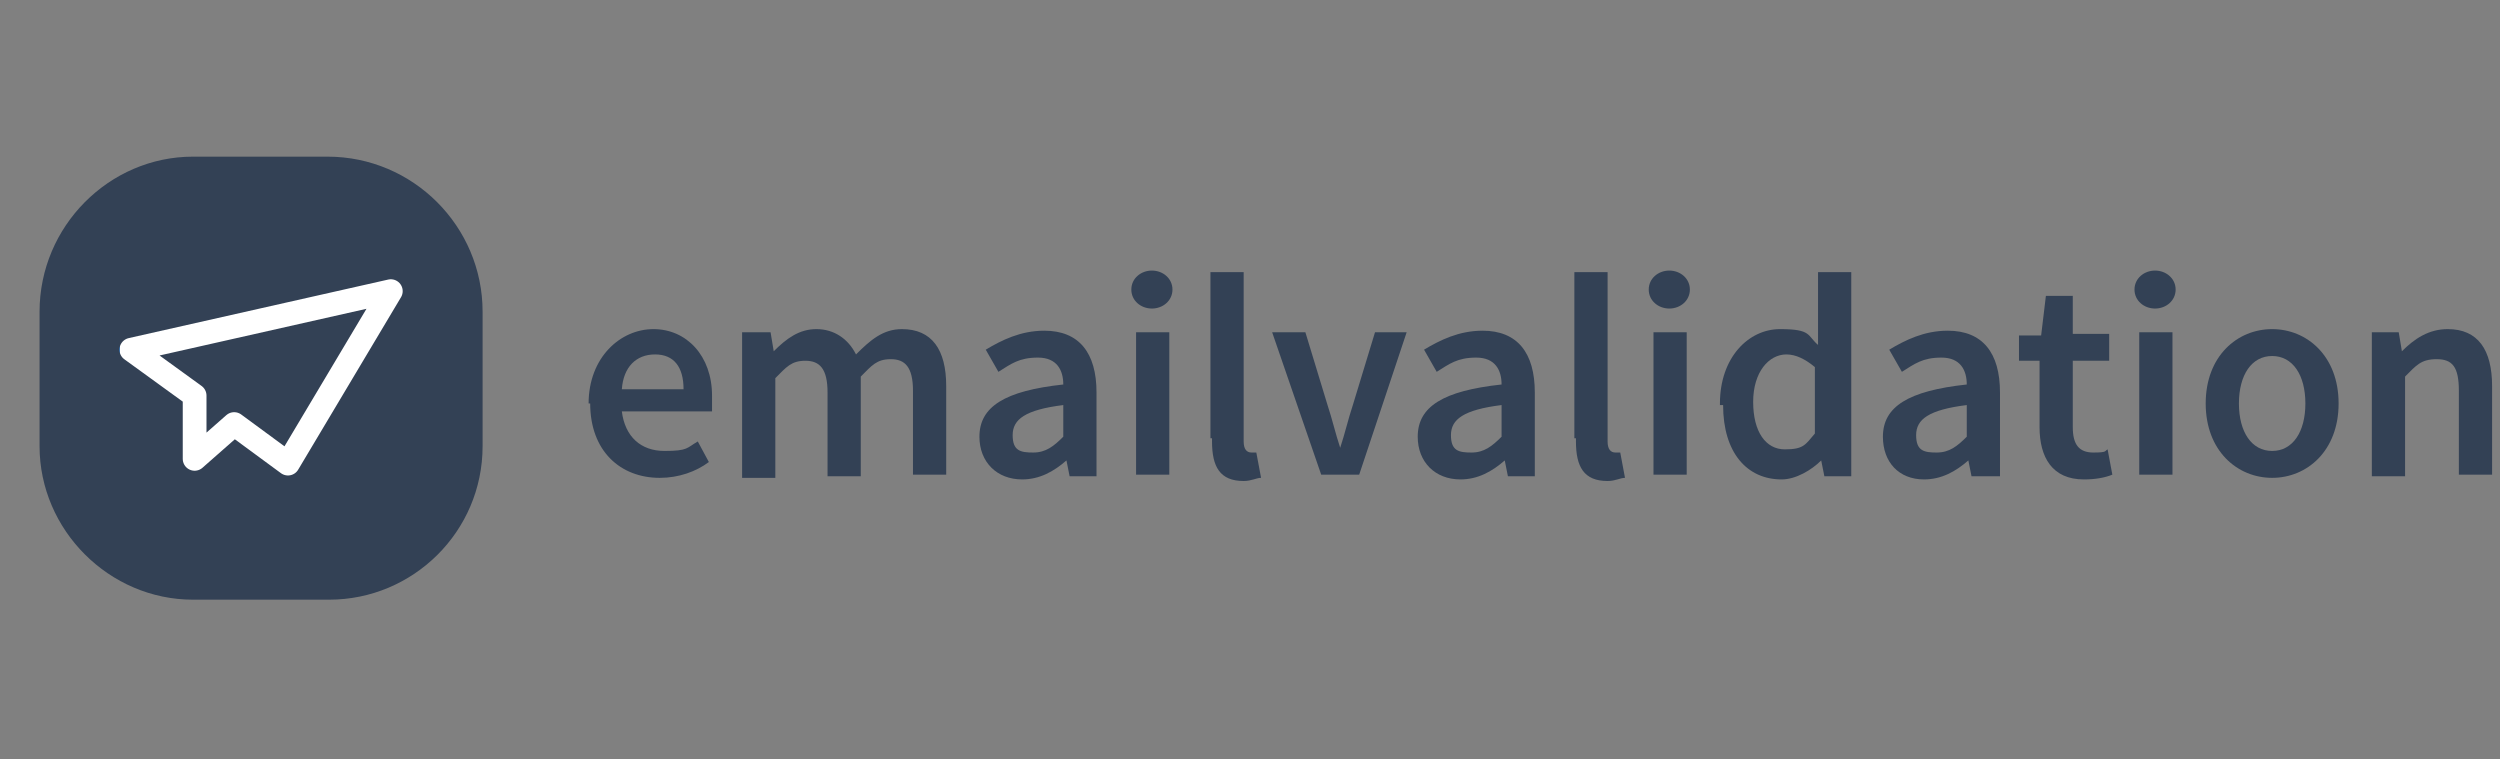 <svg viewBox="0 0 158 48" xmlns="http://www.w3.org/2000/svg" xmlns:xlink="http://www.w3.org/1999/xlink"><rect x="0" y="0" width="158" height="48" fill="#808080" stroke="none"/><linearGradient id="a" gradientTransform="matrix(1 0 0 -1 0 662)" gradientUnits="userSpaceOnUse" x1="7.6" x2="25.4" y1="638.2" y2="638.2"><stop offset="0" stop-color="#45a2ff"/><stop offset="0" stop-color="#fff"/><stop offset="1" stop-color="#fff"/></linearGradient><path d="m20.8 37.9h-8.6c-5.3 0-9.7-4.4-9.7-9.7v-8.5c0-5.4 4.4-9.8 9.7-9.8h8.5c5.4 0 9.8 4.4 9.8 9.8v8.5c0 5.4-4.4 9.7-9.7 9.7z" fill="#334155"/><path d="m14.8 26.8 3.4 2.5 6.5-10.9-16.4 3.7 4 2.9v4z" fill="none" stroke="url(#a)" stroke-linecap="round" stroke-linejoin="round" stroke-width="1.5"/><path d="m36.5 17.1h149.2v13.5h-149.2z" fill="none"/><g fill="#334155"><path d="m37.2 25.5c0-2.9 2-4.7 4.1-4.7s3.7 1.7 3.7 4.2 0 .8 0 1h-5.7c.2 1.6 1.2 2.5 2.7 2.5s1.4-.2 2.1-.6l.7 1.3c-.8.6-1.9 1-3.1 1-2.5 0-4.4-1.7-4.4-4.7zm6-.9c0-1.4-.6-2.2-1.8-2.2s-2 .8-2.1 2.2z"/><path d="m47 21h1.7l.2 1.2c.8-.8 1.6-1.4 2.7-1.4s2 .6 2.5 1.6c.9-.9 1.7-1.6 2.9-1.6 1.9 0 2.8 1.3 2.8 3.6v5.6h-2.1v-5.3c0-1.5-.5-2-1.4-2s-1.2.4-1.9 1.1v6.3h-2.1v-5.3c0-1.5-.5-2-1.4-2s-1.2.4-1.9 1.1v6.3h-2.1v-9-.2z"/><path d="m61.9 27.6c0-1.9 1.6-2.9 5.3-3.3 0-.9-.4-1.7-1.6-1.7s-1.7.4-2.5.9l-.8-1.4c1-.6 2.2-1.2 3.7-1.2 2.2 0 3.3 1.4 3.3 3.9v5.3h-1.7l-.2-1c-.8.7-1.7 1.2-2.8 1.2-1.6 0-2.7-1.1-2.7-2.7zm5.3 0v-2c-2.4.3-3.2.9-3.2 1.9s.5 1.1 1.3 1.1 1.3-.4 1.9-1z"/><path d="m71.5 18.3c0-.7.6-1.2 1.3-1.2s1.3.5 1.3 1.2-.6 1.2-1.3 1.2-1.3-.5-1.3-1.2zm.3 2.7h2.1v9h-2.1z"/><path d="m76.5 27.7v-10.5h2.1v10.7c0 .5.2.7.5.7h.3l.3 1.6c-.3 0-.6.2-1.1.2-1.5 0-2-.9-2-2.5v-.2z"/><path d="m80.4 21h2.1l1.4 4.6c.3.9.5 1.8.8 2.7.3-.9.5-1.8.8-2.7l1.4-4.6h2l-3 9h-2.4s-3.1-9-3.1-9z"/><path d="m89.6 27.6c0-1.9 1.6-2.9 5.3-3.3 0-.9-.4-1.7-1.6-1.7s-1.7.4-2.5.9l-.8-1.4c1-.6 2.2-1.2 3.7-1.2 2.2 0 3.3 1.4 3.3 3.9v5.3h-1.7l-.2-1c-.8.7-1.7 1.2-2.8 1.2-1.6 0-2.7-1.1-2.7-2.7zm5.3 0v-2c-2.4.3-3.2.9-3.2 1.9s.5 1.1 1.3 1.1 1.3-.4 1.9-1z"/><path d="m99.5 27.7v-10.5h2.1v10.7c0 .5.2.7.5.7h.3l.3 1.6c-.3 0-.6.2-1.1.2-1.5 0-2-.9-2-2.5v-.2z"/><path d="m104.2 18.3c0-.7.6-1.2 1.3-1.2s1.3.5 1.3 1.2-.6 1.2-1.3 1.2-1.3-.5-1.3-1.2zm.3 2.7h2.1v9h-2.1z"/><path d="m108.7 25.5c0-2.9 1.8-4.7 3.8-4.7s1.7.4 2.4 1v-4.6h2.1v12.9h-1.7l-.2-1c-.6.6-1.6 1.2-2.5 1.2-2.2 0-3.7-1.7-3.7-4.7h-.2zm6 1.9v-4.2c-.6-.5-1.2-.8-1.8-.8-1.1 0-2.1 1.1-2.1 3s.8 3 2 3 1.3-.3 1.9-1z"/><path d="m119 27.6c0-1.9 1.6-2.9 5.3-3.3 0-.9-.4-1.7-1.6-1.7s-1.7.4-2.5.9l-.8-1.4c1-.6 2.2-1.2 3.7-1.2 2.2 0 3.3 1.4 3.3 3.9v5.3h-1.8l-.2-1c-.8.7-1.7 1.2-2.8 1.2-1.6 0-2.6-1.1-2.6-2.7zm5.3 0v-2c-2.4.3-3.2.9-3.2 1.9s.5 1.1 1.3 1.1 1.3-.4 1.9-1z"/><path d="m128.9 27v-4.2h-1.3v-1.6h1.4l.3-2.5h1.7v2.4h2.3v1.7h-2.3v4.2c0 1.1.4 1.6 1.3 1.6s.7-.1.9-.2l.3 1.6c-.5.2-1.1.3-1.8.3-2 0-2.8-1.4-2.8-3.3z"/><path d="m134.9 18.3c0-.7.6-1.2 1.3-1.2s1.3.5 1.3 1.2-.6 1.2-1.3 1.2-1.3-.5-1.3-1.2zm.3 2.7h2.1v9h-2.1z"/><path d="m139.4 25.5c0-3 2-4.7 4.2-4.7s4.2 1.7 4.2 4.7-2 4.7-4.2 4.7-4.2-1.7-4.2-4.7zm6.3 0c0-1.8-.8-3-2.1-3s-2.1 1.2-2.1 3 .8 3 2.1 3 2.1-1.2 2.1-3z"/><path d="m149.9 21h1.7l.2 1.2c.8-.8 1.7-1.4 2.9-1.4 1.9 0 2.8 1.3 2.8 3.6v5.6h-2.1v-5.3c0-1.5-.4-2-1.4-2s-1.3.4-2 1.1v6.3h-2.1v-9z"/></g></svg>